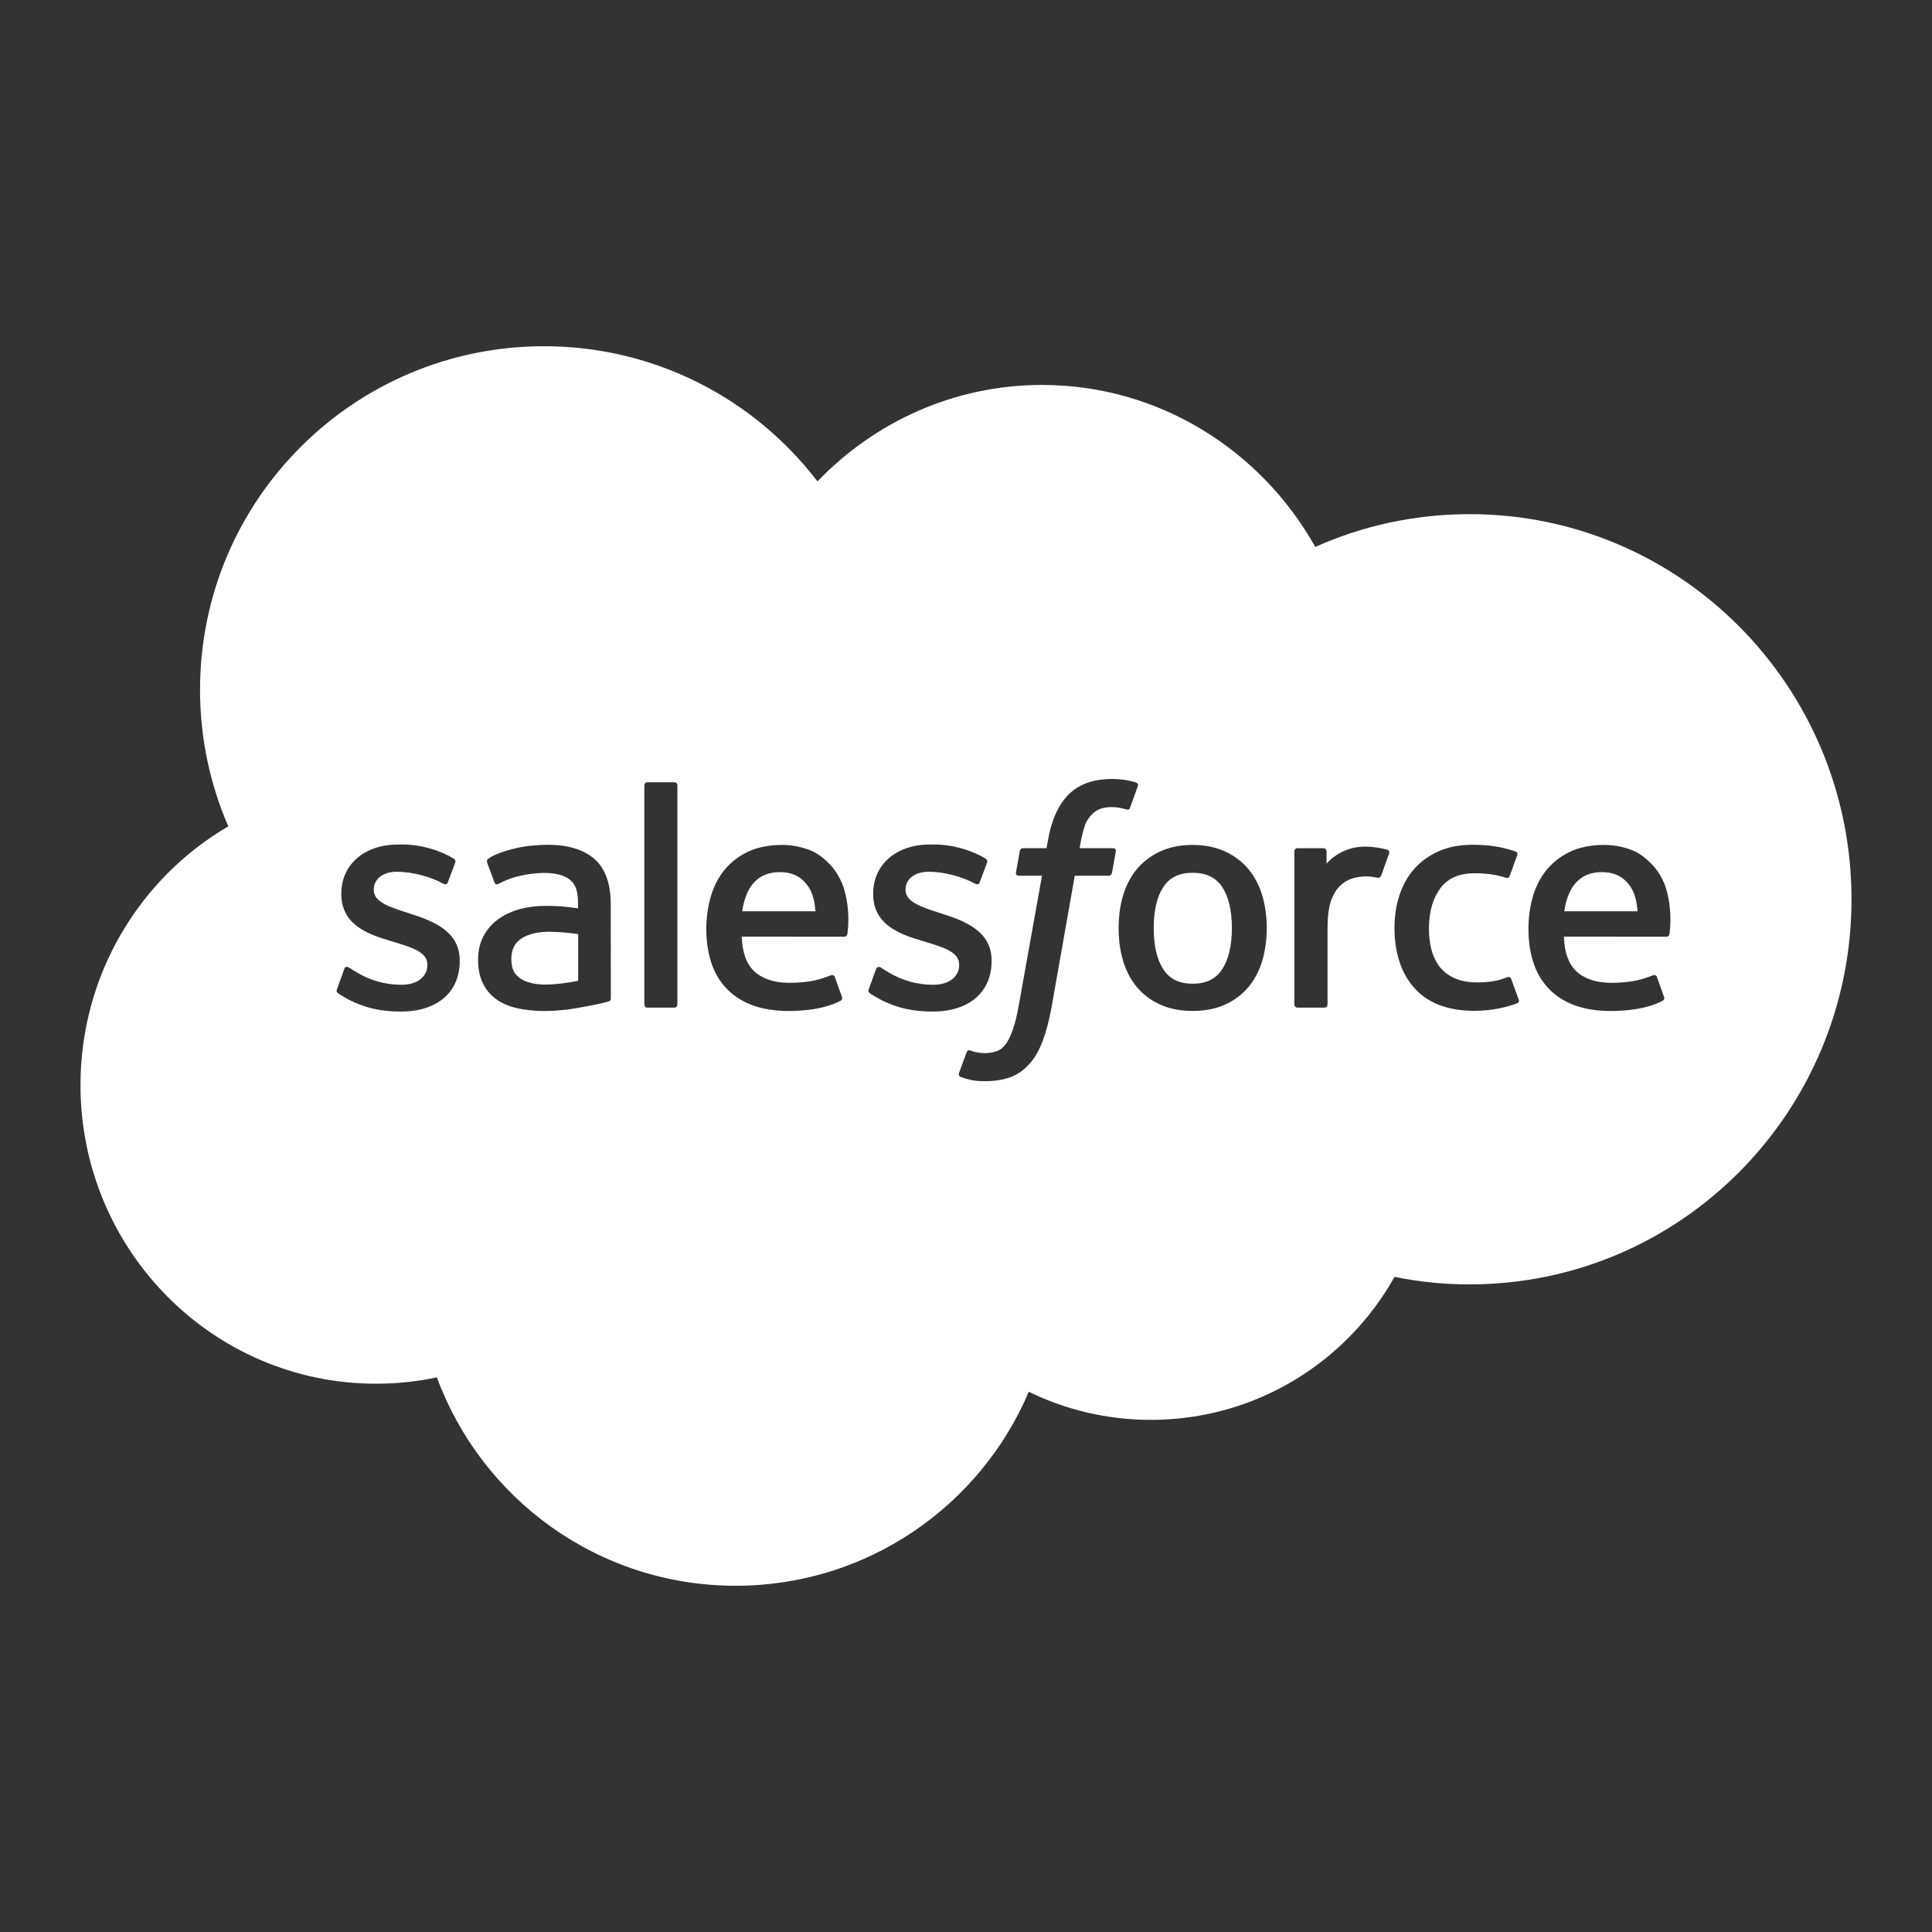 <?xml version="1.0" encoding="utf-8"?><!-- Uploaded to: SVG Repo, www.svgrepo.com, Generator: SVG Repo Mixer Tools -->
<svg width="120px" height="120px" viewBox="0 0 24 24" fill="none" xmlns="http://www.w3.org/2000/svg">
<rect x="0" y="0" width="24" height="24" fill="#333333" stroke="none"/>
<path d="M15.182 12.041C15.262 11.92 15.303 11.748 15.303 11.529C15.303 11.311 15.262 11.139 15.183 11.019C15.103 10.9 14.983 10.842 14.816 10.842C14.648 10.842 14.529 10.9 14.451 11.019C14.372 11.139 14.332 11.311 14.332 11.529C14.332 11.748 14.372 11.92 14.451 12.041C14.529 12.162 14.648 12.22 14.816 12.22C14.983 12.22 15.103 12.162 15.182 12.041Z" fill="#ffffff"/>
<path d="M19.535 11.019C19.484 11.098 19.45 11.199 19.432 11.32H20.342C20.333 11.203 20.31 11.098 20.257 11.019C20.178 10.9 20.067 10.834 19.9 10.834C19.733 10.834 19.614 10.9 19.535 11.019Z" fill="#ffffff"/>
<path d="M9.323 11.019C9.271 11.098 9.238 11.199 9.22 11.32H10.13C10.12 11.203 10.098 11.098 10.045 11.019C9.966 10.9 9.855 10.834 9.688 10.834C9.52 10.834 9.401 10.9 9.323 11.019Z" fill="#ffffff"/>
<path d="M6.39 12.079C6.407 12.105 6.414 12.115 6.464 12.155C6.463 12.155 6.578 12.245 6.838 12.229C7.02 12.219 7.182 12.184 7.182 12.184V11.604C7.182 11.604 7.018 11.577 6.836 11.575C6.576 11.571 6.465 11.667 6.466 11.667C6.389 11.721 6.352 11.801 6.352 11.914C6.352 11.984 6.365 12.04 6.39 12.079Z" fill="#ffffff"/>
<path fill-rule="evenodd" clip-rule="evenodd" d="M12.945 4.782C11.852 4.782 10.865 5.241 10.155 5.98C9.374 4.959 8.143 4.301 6.758 4.301C4.398 4.301 2.485 6.211 2.485 8.568C2.485 9.171 2.61 9.745 2.836 10.265C1.739 10.906 1 12.105 1 13.479C1 15.528 2.644 17.189 4.672 17.189C4.931 17.189 5.183 17.162 5.427 17.11C5.984 18.622 7.435 19.699 9.139 19.699C10.774 19.699 12.178 18.706 12.78 17.289C13.238 17.513 13.753 17.638 14.297 17.638C15.597 17.638 16.729 16.922 17.323 15.862C17.631 15.924 17.943 15.956 18.257 15.955C20.877 15.955 23 13.813 23 11.171C23 8.529 20.877 6.387 18.257 6.387C17.574 6.387 16.925 6.532 16.339 6.794C15.664 5.592 14.397 4.782 12.945 4.782ZM13.986 9.69C14.034 9.699 14.071 9.708 14.112 9.72C14.12 9.724 14.145 9.736 14.135 9.765L14.038 10.033C14.03 10.053 14.024 10.065 13.982 10.052C13.972 10.049 13.957 10.045 13.917 10.036C13.889 10.03 13.851 10.026 13.812 10.026C13.762 10.026 13.716 10.032 13.675 10.045C13.636 10.058 13.6 10.081 13.569 10.112C13.537 10.144 13.499 10.191 13.479 10.248C13.44 10.363 13.42 10.484 13.414 10.523L13.412 10.536H13.82C13.854 10.536 13.864 10.551 13.861 10.577L13.814 10.842C13.806 10.88 13.771 10.879 13.771 10.879H13.351L13.064 12.505C13.034 12.672 12.996 12.817 12.951 12.933C12.907 13.05 12.86 13.136 12.786 13.218C12.717 13.294 12.639 13.35 12.55 13.382C12.462 13.414 12.354 13.431 12.237 13.431C12.181 13.431 12.121 13.43 12.05 13.413C11.999 13.401 11.972 13.392 11.934 13.379C11.918 13.373 11.905 13.354 11.914 13.328C11.923 13.303 11.998 13.096 12.009 13.069C12.022 13.036 12.055 13.049 12.055 13.049C12.078 13.058 12.094 13.065 12.124 13.071C12.154 13.077 12.195 13.082 12.226 13.082C12.281 13.082 12.332 13.075 12.376 13.06C12.429 13.043 12.46 13.012 12.493 12.971C12.527 12.927 12.554 12.868 12.582 12.789C12.61 12.709 12.636 12.603 12.658 12.475L12.944 10.879H12.662C12.629 10.879 12.617 10.863 12.621 10.838L12.668 10.572C12.676 10.534 12.711 10.536 12.711 10.536H13L13.016 10.449C13.059 10.193 13.146 9.999 13.273 9.871C13.4 9.742 13.582 9.677 13.812 9.677C13.879 9.677 13.937 9.682 13.986 9.69ZM8.378 12.517C8.4 12.517 8.415 12.5 8.415 12.478V9.757C8.415 9.735 8.4 9.718 8.378 9.718H8.04C8.019 9.718 8.004 9.735 8.004 9.757V12.478C8.004 12.5 8.019 12.517 8.04 12.517H8.378ZM4.193 12.332C4.186 12.326 4.175 12.316 4.187 12.286L4.276 12.039C4.29 11.996 4.322 12.011 4.335 12.019C4.345 12.025 4.355 12.031 4.364 12.037C4.377 12.046 4.391 12.055 4.409 12.065C4.672 12.231 4.915 12.233 4.991 12.233C5.187 12.233 5.309 12.129 5.309 11.989V11.982C5.309 11.829 5.122 11.771 4.905 11.705L4.856 11.69C4.558 11.604 4.24 11.482 4.24 11.105V11.098C4.24 10.74 4.529 10.491 4.942 10.491L4.987 10.49C5.229 10.49 5.464 10.561 5.633 10.664C5.649 10.673 5.664 10.691 5.655 10.715C5.647 10.737 5.572 10.939 5.563 10.962C5.547 11.004 5.504 10.976 5.504 10.976C5.355 10.894 5.125 10.829 4.93 10.829C4.755 10.829 4.643 10.922 4.643 11.048V11.056C4.643 11.203 4.835 11.266 5.059 11.338L5.098 11.351C5.395 11.445 5.711 11.574 5.711 11.932V11.939C5.711 12.326 5.431 12.566 4.98 12.566C4.758 12.566 4.546 12.531 4.322 12.412L4.295 12.397C4.262 12.378 4.229 12.36 4.196 12.336C4.195 12.335 4.194 12.334 4.193 12.332ZM10.799 12.332C10.793 12.326 10.782 12.316 10.793 12.286L10.882 12.039C10.895 11.999 10.934 12.013 10.942 12.019L10.957 12.028C10.974 12.04 10.991 12.051 11.016 12.065C11.278 12.231 11.521 12.233 11.597 12.233C11.793 12.233 11.915 12.129 11.915 11.989V11.982C11.915 11.829 11.729 11.771 11.512 11.705L11.463 11.69C11.165 11.604 10.847 11.482 10.847 11.105V11.098C10.847 10.74 11.135 10.491 11.548 10.491L11.593 10.49C11.836 10.49 12.07 10.561 12.24 10.664C12.255 10.673 12.27 10.691 12.262 10.715C12.254 10.737 12.179 10.939 12.17 10.962C12.154 11.004 12.11 10.976 12.11 10.976C11.962 10.894 11.731 10.829 11.537 10.829C11.362 10.829 11.249 10.922 11.249 11.048V11.056C11.249 11.203 11.442 11.266 11.665 11.338L11.704 11.351C12.001 11.445 12.318 11.574 12.318 11.932V11.939C12.318 12.326 12.037 12.566 11.586 12.566C11.364 12.566 11.153 12.531 10.928 12.412L10.902 12.397C10.868 12.378 10.835 12.36 10.803 12.336C10.802 12.335 10.802 12.335 10.801 12.334C10.8 12.334 10.8 12.333 10.799 12.332ZM15.509 10.797C15.585 10.889 15.643 10.999 15.68 11.124C15.717 11.249 15.736 11.385 15.736 11.529C15.736 11.673 15.717 11.81 15.68 11.934C15.643 12.059 15.585 12.169 15.509 12.261C15.432 12.353 15.334 12.427 15.219 12.479C15.104 12.532 14.968 12.558 14.816 12.558C14.663 12.558 14.527 12.532 14.412 12.479C14.297 12.427 14.199 12.353 14.122 12.261C14.045 12.169 13.988 12.059 13.951 11.934C13.914 11.81 13.896 11.674 13.896 11.529C13.896 11.385 13.914 11.249 13.951 11.124C13.988 11 14.046 10.889 14.122 10.797C14.199 10.705 14.296 10.631 14.412 10.577C14.527 10.524 14.663 10.496 14.816 10.496C14.968 10.496 15.104 10.524 15.219 10.577C15.335 10.631 15.432 10.705 15.509 10.797ZM18.725 12.139C18.725 12.139 18.761 12.125 18.773 12.162L18.866 12.417C18.878 12.449 18.85 12.462 18.85 12.462C18.708 12.518 18.51 12.557 18.317 12.557C17.991 12.557 17.74 12.463 17.573 12.277C17.407 12.093 17.323 11.84 17.323 11.528C17.323 11.383 17.343 11.246 17.384 11.122C17.425 10.997 17.486 10.887 17.567 10.795C17.648 10.703 17.75 10.629 17.871 10.575C17.991 10.521 18.132 10.494 18.291 10.494C18.397 10.494 18.492 10.501 18.573 10.514C18.66 10.527 18.776 10.558 18.825 10.577C18.834 10.58 18.858 10.592 18.848 10.621C18.824 10.688 18.806 10.74 18.786 10.794L18.755 10.879C18.741 10.917 18.712 10.905 18.712 10.905C18.587 10.865 18.469 10.848 18.314 10.848C18.127 10.848 17.987 10.91 17.895 11.031C17.803 11.154 17.752 11.314 17.751 11.528C17.75 11.762 17.809 11.935 17.913 12.043C18.017 12.15 18.161 12.204 18.344 12.204C18.418 12.204 18.487 12.199 18.55 12.189C18.612 12.18 18.671 12.16 18.725 12.139ZM20.537 10.755C20.59 10.811 20.669 10.933 20.701 11.053C20.777 11.322 20.745 11.556 20.739 11.597L20.739 11.603C20.735 11.635 20.702 11.636 20.702 11.636L19.427 11.635C19.435 11.828 19.481 11.966 19.575 12.059C19.667 12.15 19.814 12.208 20.011 12.209C20.287 12.209 20.419 12.159 20.51 12.124L20.535 12.115C20.535 12.115 20.57 12.102 20.583 12.137L20.666 12.37C20.683 12.41 20.669 12.423 20.655 12.431C20.575 12.475 20.381 12.557 20.013 12.559C19.834 12.559 19.678 12.533 19.55 12.484C19.421 12.434 19.313 12.363 19.23 12.271C19.146 12.181 19.084 12.072 19.045 11.947C19.006 11.824 18.987 11.687 18.987 11.54C18.987 11.396 19.006 11.259 19.043 11.133C19.08 11.007 19.138 10.896 19.216 10.802C19.293 10.709 19.392 10.633 19.509 10.578C19.626 10.523 19.771 10.496 19.93 10.496C20.067 10.496 20.192 10.526 20.296 10.57C20.375 10.605 20.455 10.666 20.537 10.755ZM10.325 10.755C10.377 10.811 10.456 10.933 10.488 11.053C10.565 11.321 10.533 11.555 10.527 11.597L10.526 11.603C10.523 11.635 10.489 11.636 10.489 11.636L9.214 11.635C9.222 11.828 9.268 11.966 9.363 12.059C9.455 12.15 9.601 12.208 9.799 12.209C10.075 12.209 10.207 12.159 10.297 12.124L10.322 12.115C10.322 12.115 10.358 12.102 10.371 12.137L10.454 12.37C10.47 12.41 10.457 12.423 10.443 12.431C10.363 12.475 10.169 12.557 9.801 12.559C9.622 12.559 9.466 12.533 9.338 12.484C9.209 12.434 9.101 12.363 9.017 12.271C8.933 12.181 8.871 12.072 8.832 11.947C8.794 11.824 8.774 11.687 8.774 11.54C8.774 11.396 8.794 11.259 8.831 11.133C8.868 11.007 8.926 10.896 9.003 10.802C9.081 10.709 9.179 10.633 9.297 10.578C9.414 10.523 9.559 10.496 9.718 10.496C9.854 10.496 9.979 10.526 10.083 10.57C10.163 10.605 10.243 10.666 10.325 10.755ZM6.772 11.253C6.852 11.253 6.919 11.255 6.971 11.259C6.971 11.259 7.072 11.268 7.181 11.284V11.23C7.181 11.06 7.146 10.979 7.076 10.926C7.005 10.871 6.899 10.844 6.761 10.844C6.761 10.844 6.451 10.84 6.206 10.973C6.194 10.98 6.185 10.983 6.185 10.983C6.185 10.983 6.154 10.994 6.143 10.963L6.053 10.72C6.039 10.685 6.064 10.669 6.064 10.669C6.179 10.58 6.457 10.526 6.457 10.526C6.549 10.507 6.703 10.494 6.799 10.494C7.054 10.494 7.251 10.553 7.385 10.671C7.519 10.788 7.587 10.978 7.587 11.233L7.588 12.4C7.588 12.4 7.59 12.434 7.559 12.441C7.529 12.449 7.499 12.457 7.469 12.464C7.427 12.474 7.273 12.505 7.148 12.526C7.022 12.548 6.892 12.559 6.761 12.559C6.637 12.559 6.523 12.547 6.423 12.524C6.322 12.501 6.234 12.463 6.164 12.412C6.092 12.36 6.036 12.293 5.997 12.212C5.958 12.132 5.939 12.034 5.939 11.921C5.939 11.81 5.962 11.711 6.007 11.627C6.051 11.544 6.115 11.472 6.192 11.417C6.269 11.362 6.358 11.32 6.458 11.293C6.557 11.267 6.663 11.253 6.772 11.253ZM17.237 10.556C17.245 10.559 17.266 10.573 17.256 10.602C17.244 10.637 17.182 10.811 17.16 10.87C17.152 10.892 17.138 10.907 17.114 10.904C17.114 10.904 17.04 10.887 16.974 10.887C16.927 10.887 16.862 10.893 16.803 10.911C16.745 10.929 16.692 10.96 16.645 11.005C16.599 11.051 16.561 11.114 16.533 11.193C16.505 11.273 16.491 11.4 16.491 11.528V12.478C16.491 12.488 16.487 12.498 16.48 12.505C16.473 12.513 16.463 12.517 16.453 12.517H16.117C16.096 12.517 16.079 12.499 16.079 12.478V10.576C16.079 10.555 16.094 10.537 16.115 10.537H16.442C16.463 10.537 16.479 10.555 16.479 10.576V10.731C16.528 10.666 16.616 10.608 16.694 10.572C16.774 10.537 16.863 10.51 17.023 10.519C17.107 10.525 17.215 10.548 17.237 10.556Z" fill="#ffffff"/>
</svg>